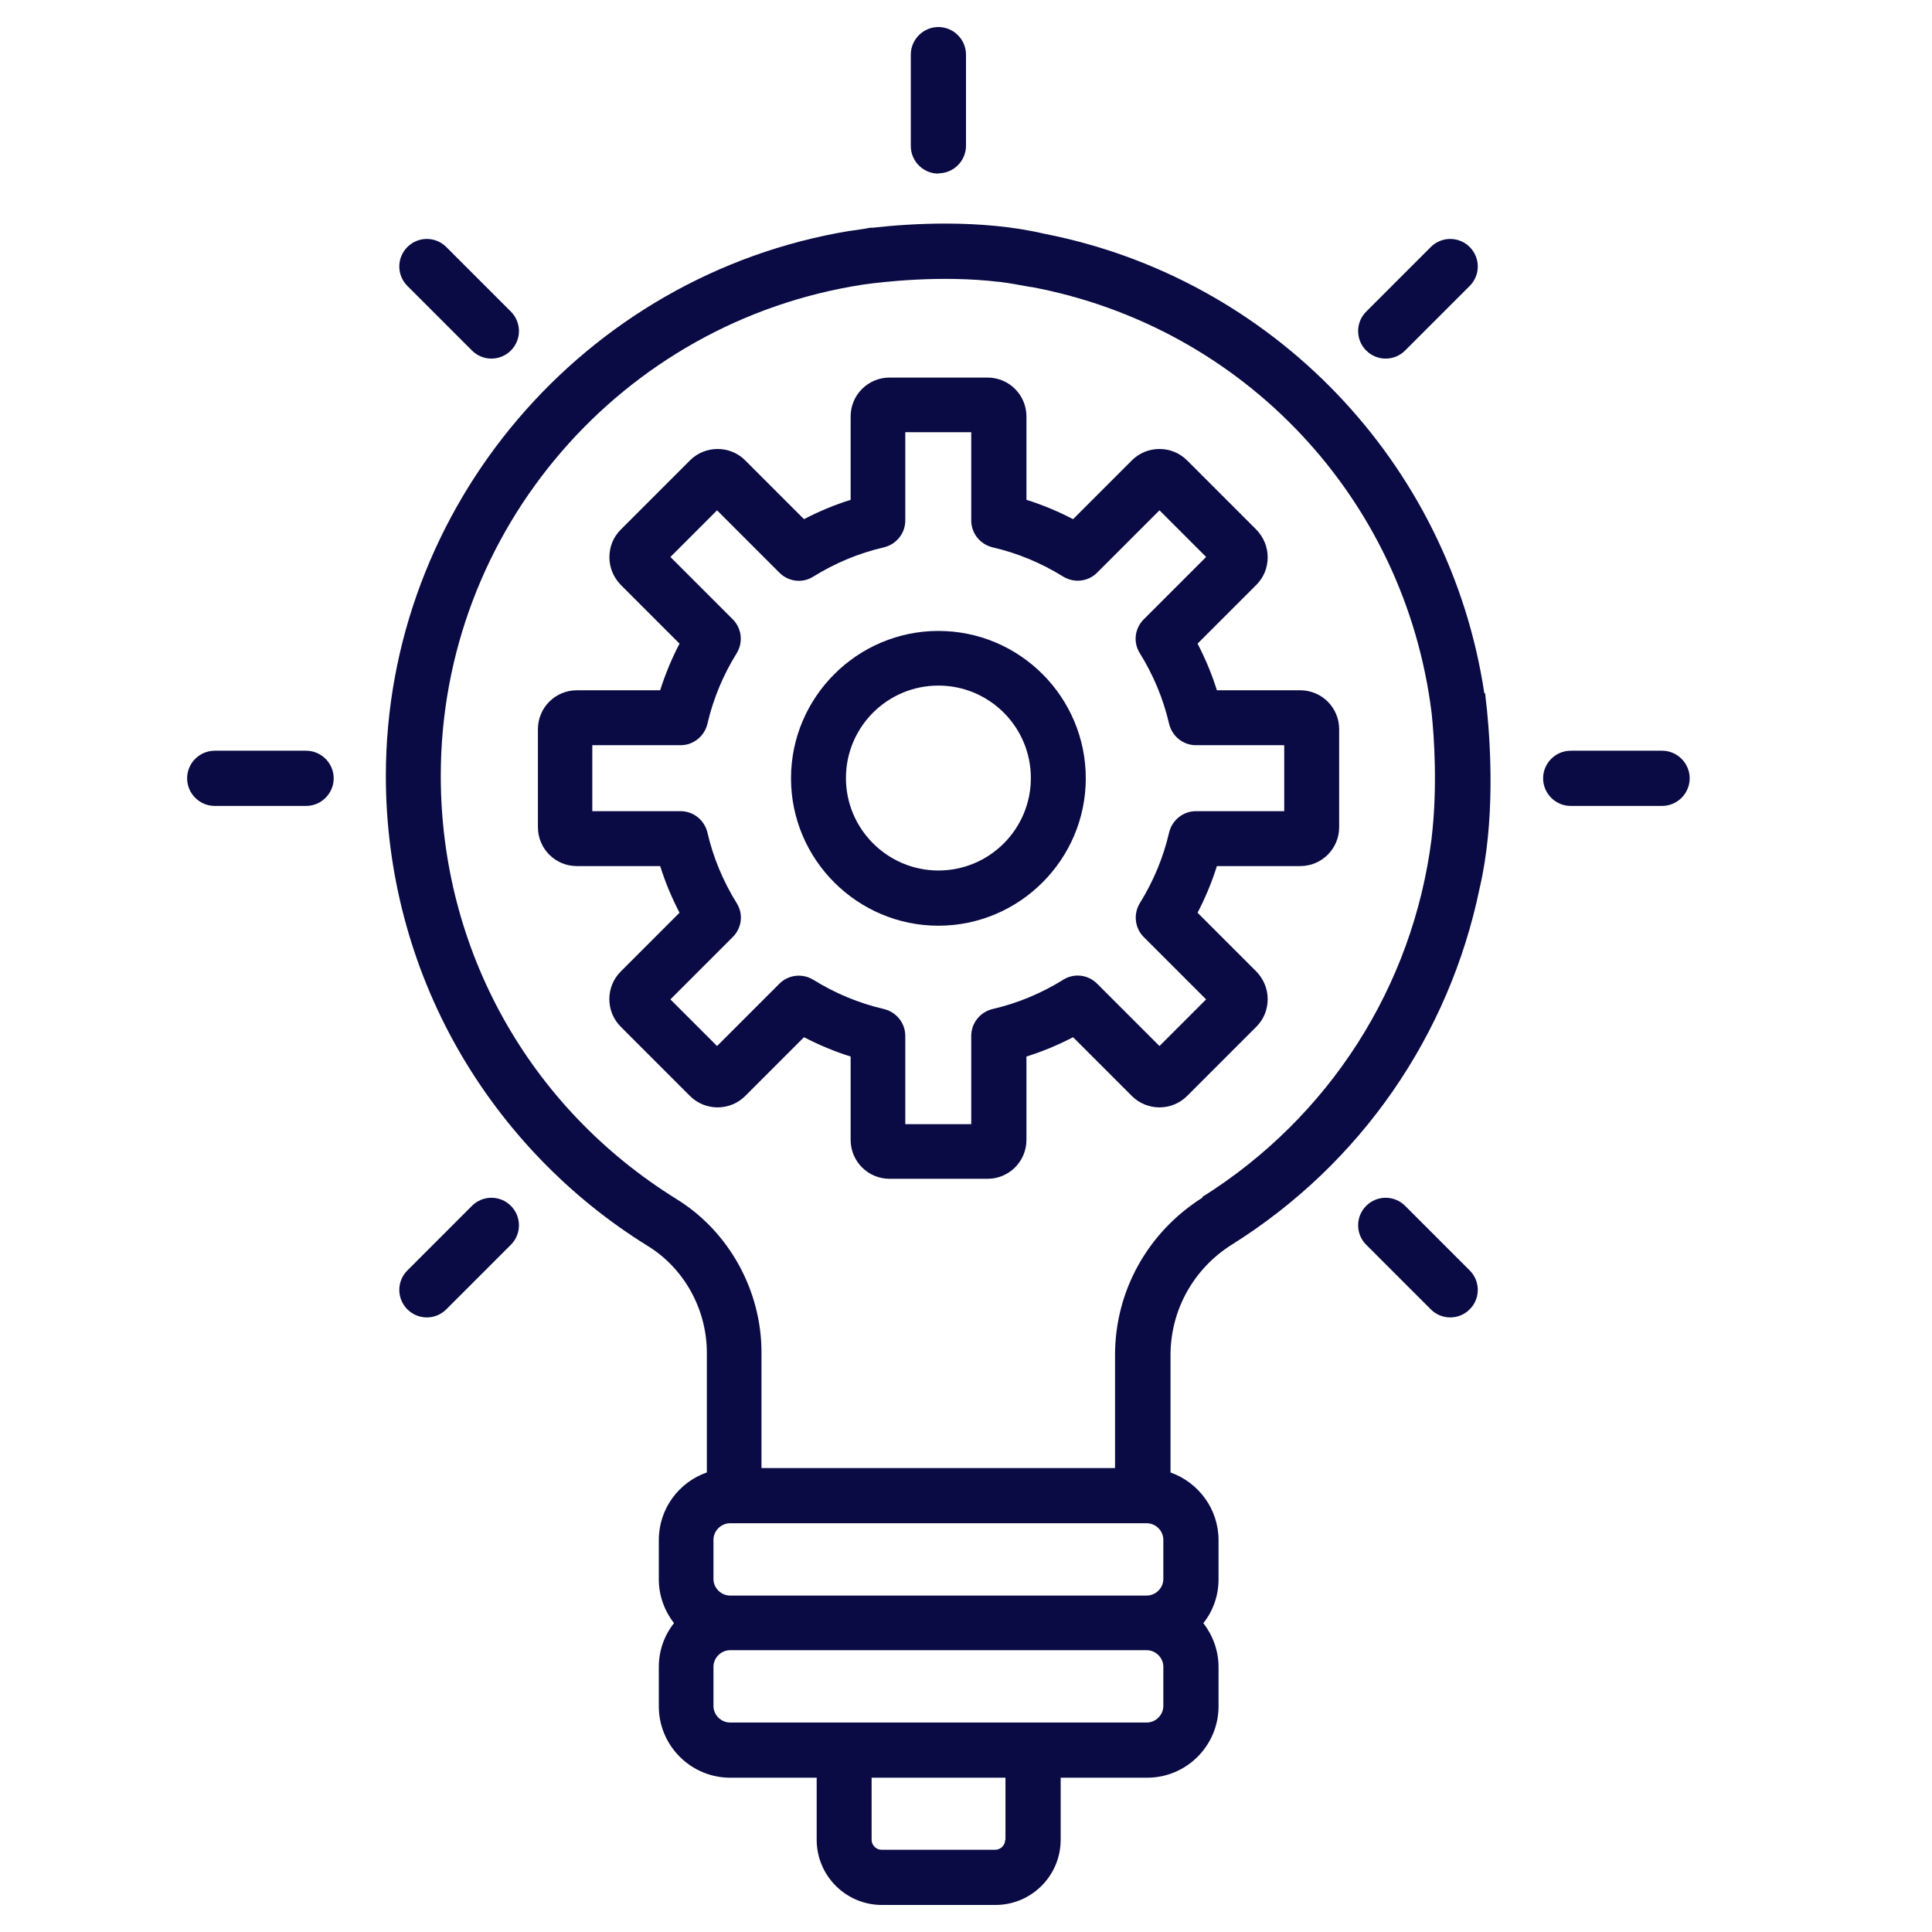 <svg viewBox="0 0 70 70" xmlns="http://www.w3.org/2000/svg" id="Layer_1">
  <defs>
    <style>
      .cls-1 {
        fill: #0a0a44;
      }
    </style>
  </defs>
  <path d="M47.11,25.01h-3.02c-.18-.58-.42-1.15-.7-1.69l2.13-2.13c.27-.27.41-.62.41-1s-.15-.73-.41-1l-2.51-2.51c-.55-.55-1.45-.55-2,0l-2.13,2.13c-.54-.28-1.11-.52-1.69-.7v-3.02c0-.78-.63-1.41-1.41-1.41h-3.55c-.78,0-1.41.63-1.41,1.41v3.02c-.58.18-1.15.42-1.69.7l-2.13-2.13c-.55-.55-1.45-.55-2,0l-2.51,2.51c-.27.27-.41.62-.41,1s.15.73.41,1l2.13,2.13c-.28.54-.52,1.11-.7,1.69h-3.02c-.78,0-1.41.63-1.41,1.41v3.55c0,.78.63,1.41,1.41,1.41h3.02c.18.58.42,1.15.7,1.69l-2.13,2.13c-.55.55-.55,1.45,0,2l2.51,2.51c.55.55,1.45.55,2,0l2.13-2.13c.54.28,1.11.52,1.69.7v3.02c0,.78.63,1.41,1.41,1.41h3.55c.78,0,1.41-.63,1.41-1.41v-3.02c.58-.18,1.15-.42,1.69-.7l2.13,2.13c.55.55,1.45.55,2,0l2.51-2.51c.27-.27.41-.62.41-1s-.15-.73-.41-1l-2.13-2.13c.28-.54.52-1.11.7-1.69h3.02c.78,0,1.41-.63,1.41-1.41v-3.55c0-.78-.63-1.41-1.41-1.41ZM46.53,29.39h-3.2c-.46,0-.86.32-.97.77-.21.91-.57,1.77-1.06,2.56-.24.39-.19.9.14,1.23l2.26,2.26-1.69,1.69-2.26-2.26c-.33-.33-.84-.39-1.23-.14-.79.49-1.65.85-2.56,1.06-.45.11-.77.51-.77.97v3.2h-2.39v-3.2c0-.46-.32-.86-.77-.97-.91-.21-1.77-.57-2.56-1.06-.39-.24-.9-.19-1.23.14l-2.26,2.26-1.69-1.69,2.26-2.26c.33-.33.39-.84.14-1.23-.49-.79-.85-1.65-1.06-2.56-.11-.45-.51-.77-.97-.77h-3.2v-2.39h3.2c.46,0,.86-.32.97-.77.21-.91.57-1.77,1.06-2.56.24-.39.19-.9-.14-1.23l-2.26-2.26,1.69-1.69,2.26,2.26c.33.33.84.39,1.23.14.79-.49,1.65-.85,2.56-1.06.45-.11.77-.51.77-.97v-3.2h2.39v3.2c0,.46.32.86.77.97.91.21,1.77.57,2.56,1.06.39.24.9.19,1.23-.14l2.26-2.26,1.69,1.69-2.26,2.26c-.33.33-.39.84-.14,1.23.49.79.85,1.65,1.06,2.56.11.45.51.77.97.77h3.2v2.39Z" class="cls-1"></path>
  <path d="M34,22.86c-2.94,0-5.34,2.4-5.34,5.34s2.4,5.34,5.34,5.34,5.34-2.4,5.34-5.34-2.39-5.34-5.34-5.34ZM34,31.54c-1.84,0-3.35-1.5-3.35-3.35s1.5-3.35,3.35-3.35,3.35,1.5,3.35,3.35-1.5,3.35-3.35,3.35Z" class="cls-1"></path>
  <path d="M11.09,27.2h-3.31c-.55,0-1,.45-1,1s.45,1,1,1h3.31c.55,0,1-.45,1-1s-.45-1-1-1Z" class="cls-1"></path>
  <path d="M60.22,27.2h-3.31c-.55,0-1,.45-1,1s.45,1,1,1h3.31c.55,0,1-.45,1-1s-.45-1-1-1Z" class="cls-1"></path>
  <path d="M17.1,43.69l-2.34,2.34c-.39.39-.39,1.02,0,1.41.39.39,1.02.39,1.41,0l2.34-2.34c.39-.39.39-1.02,0-1.41-.39-.39-1.02-.39-1.41,0Z" class="cls-1"></path>
  <path d="M50.91,12.7l2.34-2.34c.39-.39.39-1.02,0-1.41-.39-.39-1.02-.39-1.41,0l-2.34,2.34c-.39.39-.39,1.02,0,1.41.39.39,1.02.39,1.41,0Z" class="cls-1"></path>
  <path d="M34,6.28c.55,0,1-.45,1-1V1.98c0-.55-.45-1-1-1s-1,.45-1,1v3.31c0,.55.45,1,1,1Z" class="cls-1"></path>
  <path d="M50.91,43.69c-.39-.39-1.02-.39-1.41,0-.39.39-.39,1.02,0,1.41l2.34,2.34c.39.39,1.02.39,1.41,0,.39-.39.39-1.02,0-1.41l-2.34-2.34Z" class="cls-1"></path>
  <path d="M17.1,12.7c.39.39,1.02.39,1.41,0,.39-.39.39-1.02,0-1.41l-2.34-2.34c-.39-.39-1.02-.39-1.41,0s-.39,1.02,0,1.41l2.34,2.34Z" class="cls-1"></path>
  <path d="M53.88,25.76s0,0,0,0c-.04-.37-.07-.6-.07-.64h-.03c-1.26-8.38-7.7-15.04-15.94-16.65h0c-2.3-.54-4.89-.37-6.21-.22-.03,0-.05,0-.08,0-.1.01-.2.04-.3.05-.28.04-.46.07-.49.07h0c-9.57,1.59-16.78,9.95-16.78,19.75,0,3.47.9,6.89,2.61,9.89,1.66,2.91,4.04,5.38,6.89,7.14,1.31.81,2.13,2.29,2.13,3.86v4.34c-1.01.35-1.74,1.31-1.74,2.45v1.42c0,.6.21,1.15.55,1.59-.35.44-.55.99-.55,1.59v1.42c0,1.43,1.16,2.59,2.59,2.59h3.13v2.25c0,1.3,1.06,2.36,2.36,2.36h4.12c1.3,0,2.36-1.06,2.36-2.36v-2.25h3.13c1.43,0,2.59-1.16,2.59-2.59v-1.42c0-.6-.21-1.15-.55-1.59.35-.44.55-.99.55-1.59v-1.42c0-1.13-.73-2.09-1.74-2.45v-4.25c0-1.64.84-3.14,2.23-4.01,4.67-2.93,7.87-7.58,8.97-12.91h0c.57-2.43.39-5.19.27-6.41,0,0,0,0,0,0ZM36.42,66.66c0,.2-.17.36-.36.36h-4.12c-.2,0-.36-.17-.36-.36v-2.25h4.85v2.25ZM42.15,61.81c0,.32-.27.6-.6.6h-15.1c-.32,0-.6-.27-.6-.6v-1.42c0-.32.27-.6.6-.6h15.1c.32,0,.6.27.6.6v1.42ZM42.15,57.21c0,.32-.27.6-.6.6h-15.1c-.32,0-.6-.27-.6-.6v-1.42c0-.32.27-.6.6-.6h15.1c.32,0,.6.27.6.6v1.42ZM43.57,43.39c-1.98,1.25-3.17,3.38-3.17,5.7v4.1h-12.81v-4.19c0-2.25-1.18-4.38-3.07-5.55-5.36-3.32-8.55-9.05-8.55-15.34,0-8.91,6.55-16.46,15.31-17.8.64-.09,2.79-.35,4.89-.1,0,0,.02,0,.03,0,.39.05.77.12,1.15.19,0,0,.02,0,.03,0h0c7.65,1.44,13.52,7.62,14.49,15.43.09.83.22,2.69,0,4.54,0,0,0,0,0,.01-.68,5.37-3.71,10.1-8.31,12.99Z" class="cls-1"></path>
</svg>